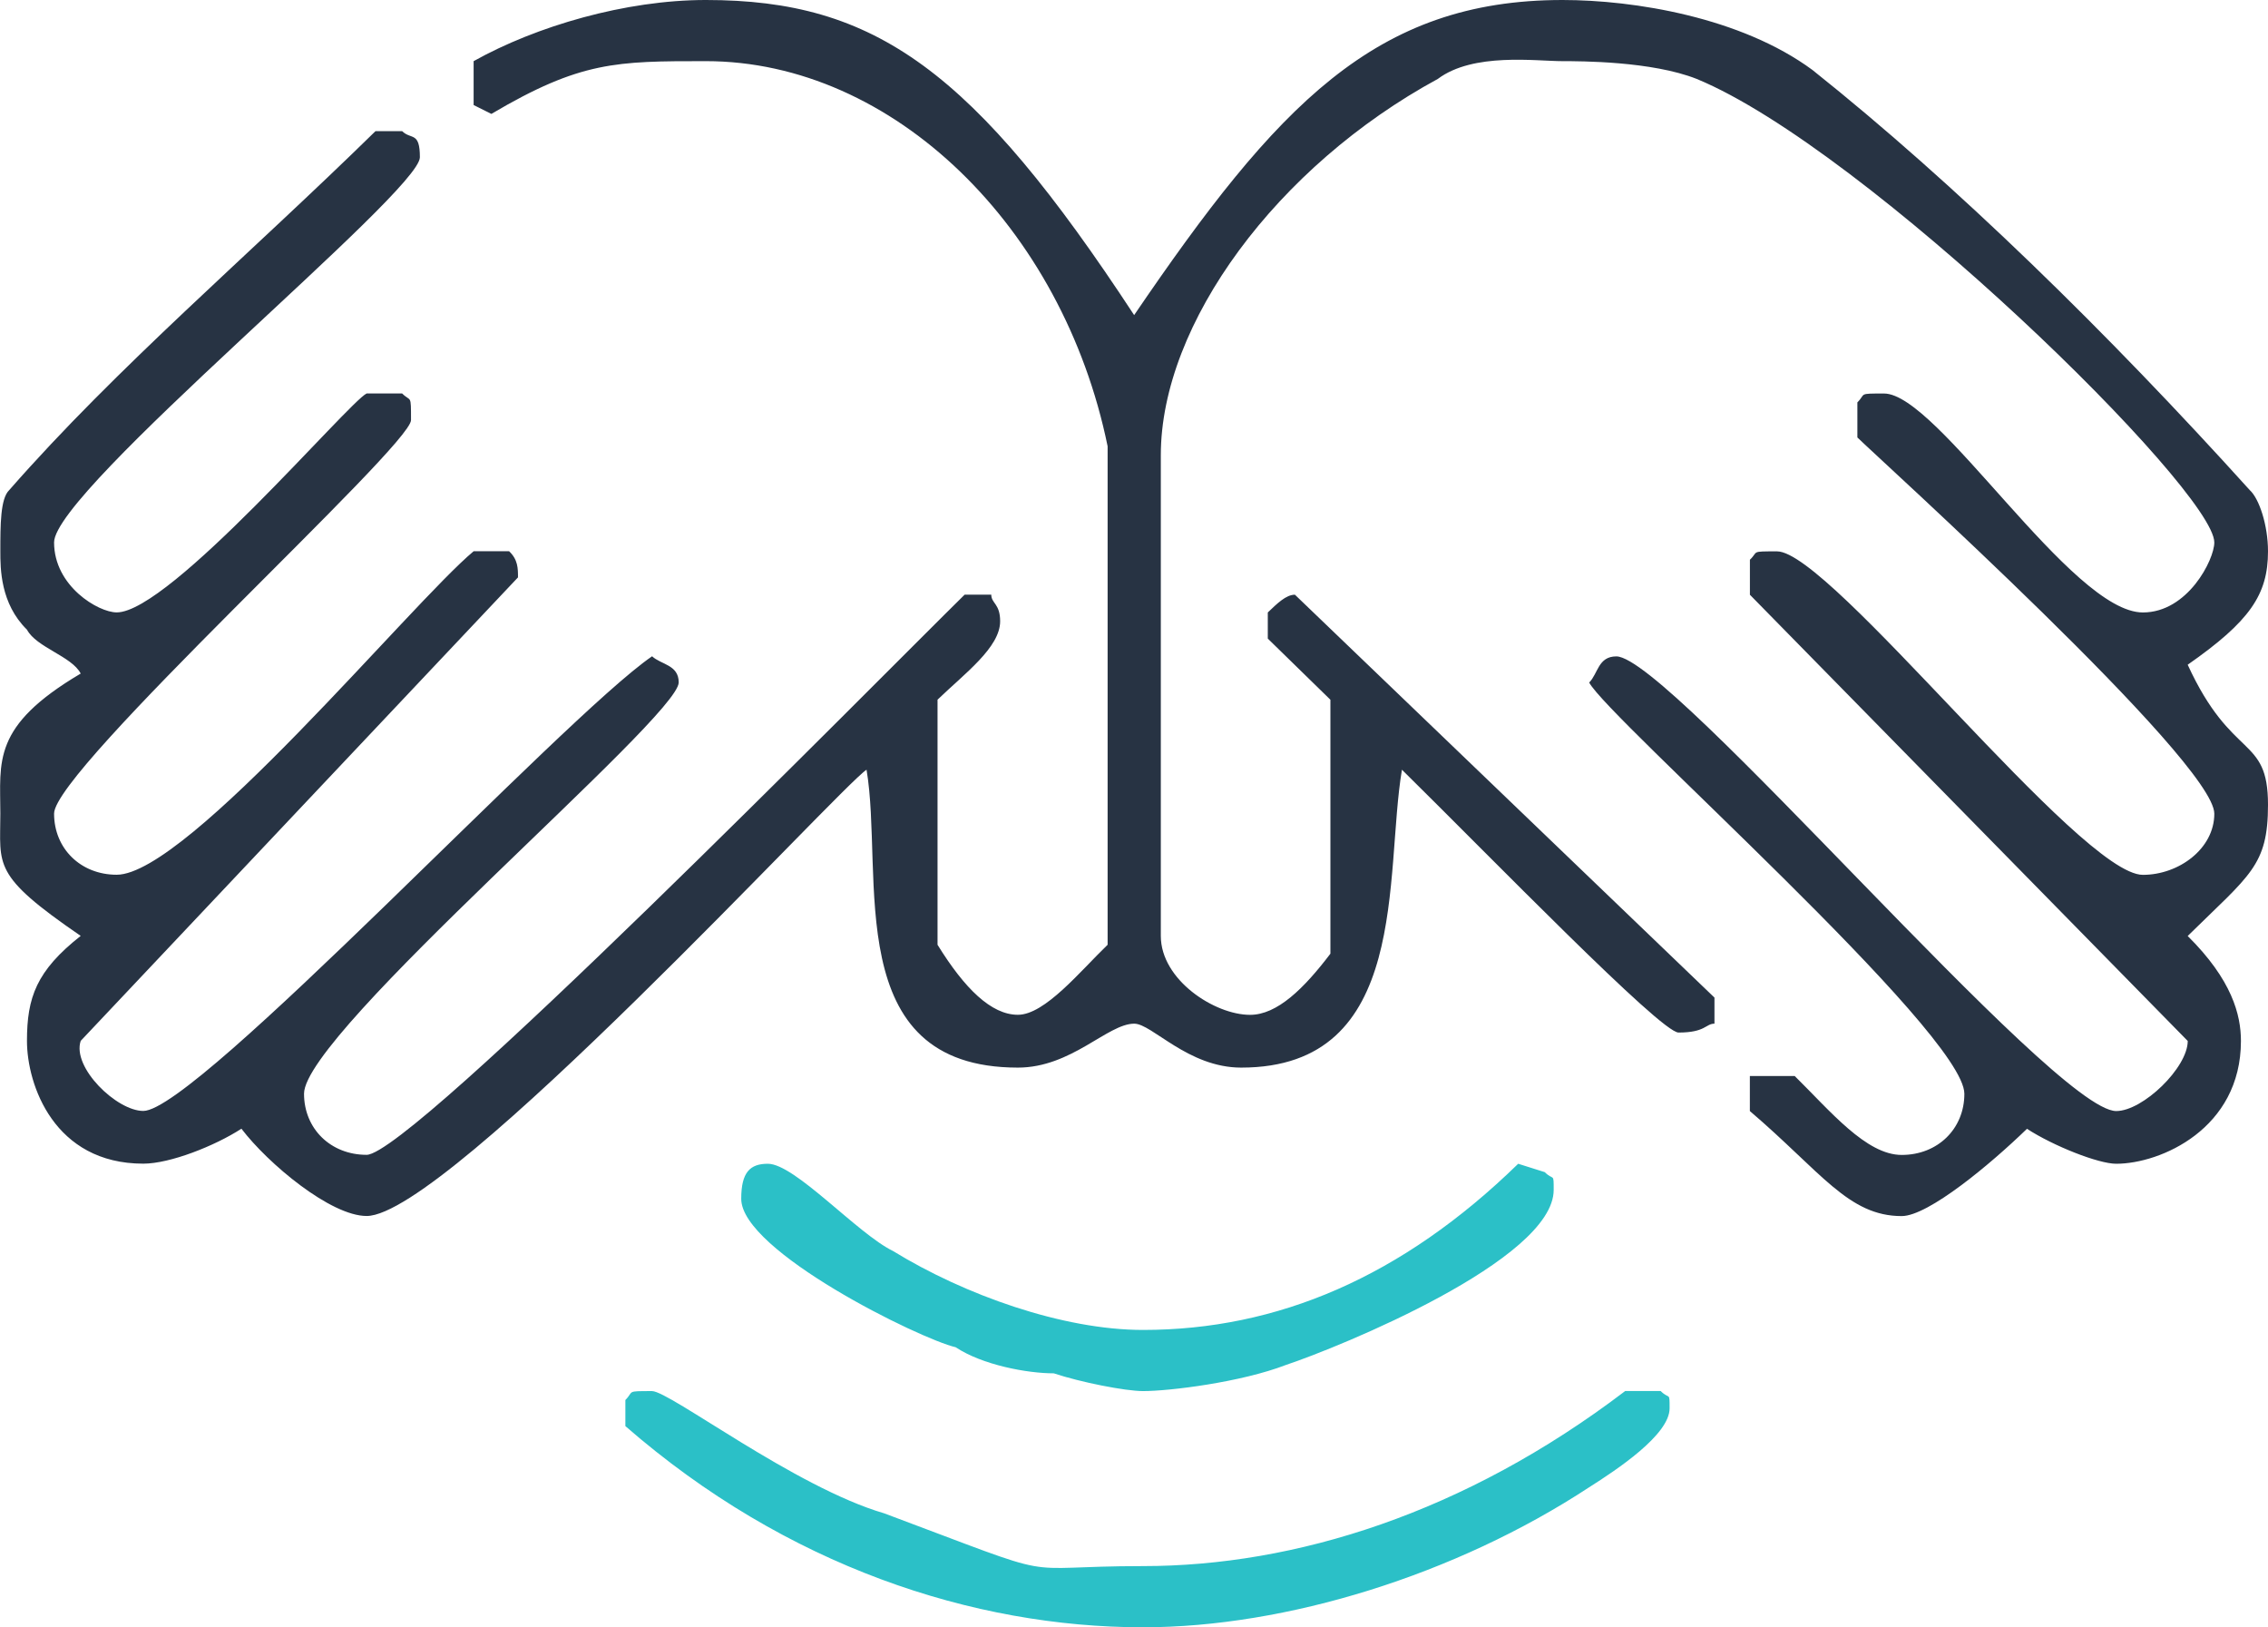 <svg enable-background="new 0 0 46.004 33" height="33" viewBox="0 0 46.004 33" width="46.004" xmlns="http://www.w3.org/2000/svg"><path d="m23.005 6.39c2.9-4.26 4.89-6.39 8.69-6.39 1.45 0 3.62.35 5.07 1.42 2.899 2.31 5.979 5.32 8.87 8.52.189.17.369.71.369 1.24 0 .88-.369 1.42-1.629 2.3.899 1.96 1.629 1.42 1.629 2.84 0 1.241-.369 1.42-1.629 2.661.899.89 1.08 1.6 1.08 2.129 0 1.781-1.631 2.49-2.531 2.49-.359 0-1.27-.359-1.809-.709-.73.709-2 1.77-2.541 1.77-1.08 0-1.63-.891-3.08-2.13v-.71h.91c.721.71 1.45 1.6 2.17 1.6.73 0 1.271-.529 1.271-1.24 0-1.24-7.24-7.63-7.61-8.34.18-.18.18-.53.551-.53 1.08 0 8.869 9.22 10.139 9.22.541 0 1.451-.88 1.451-1.421l-8.881-9.049v-.71c.18-.17 0-.17.551-.17 1.08 0 6.149 6.56 7.42 6.56.729 0 1.449-.53 1.449-1.24 0-1.06-6.879-7.27-7.24-7.63v-.711c.181-.18 0-.18.541-.18 1.09 0 3.8 4.44 5.25 4.44.91 0 1.449-1.07 1.449-1.42 0-1.06-7.06-7.98-10.5-9.4-.91-.36-2.359-.36-2.72-.36-.54 0-1.81-.18-2.53.36-3.26 1.77-5.619 4.96-5.619 7.63v9.75c0 .89 1.09 1.6 1.81 1.6.55 0 1.09-.53 1.63-1.24v-5.15l-1.27-1.24v-.53c.189-.18.369-.36.55-.36l8.51 8.17v.529c-.18 0-.18.18-.729.18-.36 0-3.801-3.549-5.61-5.33-.36 2.13.181 6.041-3.261 6.041-1.079 0-1.809-.891-2.169-.891-.54 0-1.27.891-2.36.891-3.62 0-2.71-3.91-3.07-6.041-.55.36-8.51 9.05-10.14 9.05-.73 0-2-1.061-2.54-1.77-.54.35-1.45.709-1.99.709-1.81 0-2.36-1.6-2.36-2.49 0-.879.19-1.42 1.09-2.129-1.81-1.24-1.63-1.42-1.63-2.48s-.18-1.77 1.63-2.84c-.18-.35-.9-.53-1.09-.89-.54-.53-.54-1.24-.54-1.59 0-.53 0-1.07.18-1.24 2.18-2.49 4.89-4.79 7.43-7.28h.54c.18.18.36 0 .36.53 0 .71-7.42 6.75-7.42 7.81 0 .89.9 1.42 1.27 1.42 1.08 0 4.7-4.26 5.07-4.44h.72c.18.18.18 0 .18.54 0 .53-7.24 7.09-7.24 7.98 0 .71.54 1.24 1.27 1.24 1.44 0 5.97-5.5 7.24-6.56h.72c.18.17.18.35.18.53l-8.87 9.399c-.18.541.73 1.421 1.27 1.421 1.08 0 8.51-7.98 10.32-9.22.18.17.54.17.54.53 0 .71-7.6 7.1-7.6 8.34 0 .711.54 1.24 1.27 1.24.9 0 10.32-9.58 12.13-11.36h.54c0 .18.18.18.18.54 0 .53-.72 1.06-1.27 1.59v4.97c.55.89 1.09 1.42 1.63 1.42.55 0 1.27-.891 1.82-1.42v-10.109c-.91-4.44-4.35-7.81-8.15-7.81-1.81 0-2.54 0-4.35 1.07l-.36-.18v-.89c1.27-.71 3.08-1.24 4.71-1.24 3.438 0 5.428 1.42 8.688 6.39z" fill="#273343"/><path d="m17.935 30.689c3.8 1.42 2.53 1.07 5.25 1.07 3.08 0 6.521-1.07 9.78-3.55h.72c.181.181.181 0 .181.351 0 .539-1.08 1.25-1.631 1.6-2.71 1.779-6.15 2.84-9.05 2.84-3.44 0-7.24-1.24-10.5-4.08v-.529c.18-.181 0-.181.54-.181.359 0 2.9 1.95 4.71 2.479zm.18-5.319c1.45.89 3.44 1.6 5.07 1.6 2.72 0 5.25-1.069 7.61-3.37l.539.17c.181.181.181 0 .181.36 0 1.42-4.351 3.19-5.431 3.55-.91.351-2.359.53-2.899.53-.36 0-1.27-.18-1.81-.36-.54 0-1.45-.17-1.99-.529-.73-.17-4.35-1.95-4.35-3.01 0-.541.18-.711.54-.711.55 0 1.82 1.42 2.54 1.77z" fill="#2bc0c7"/></svg>